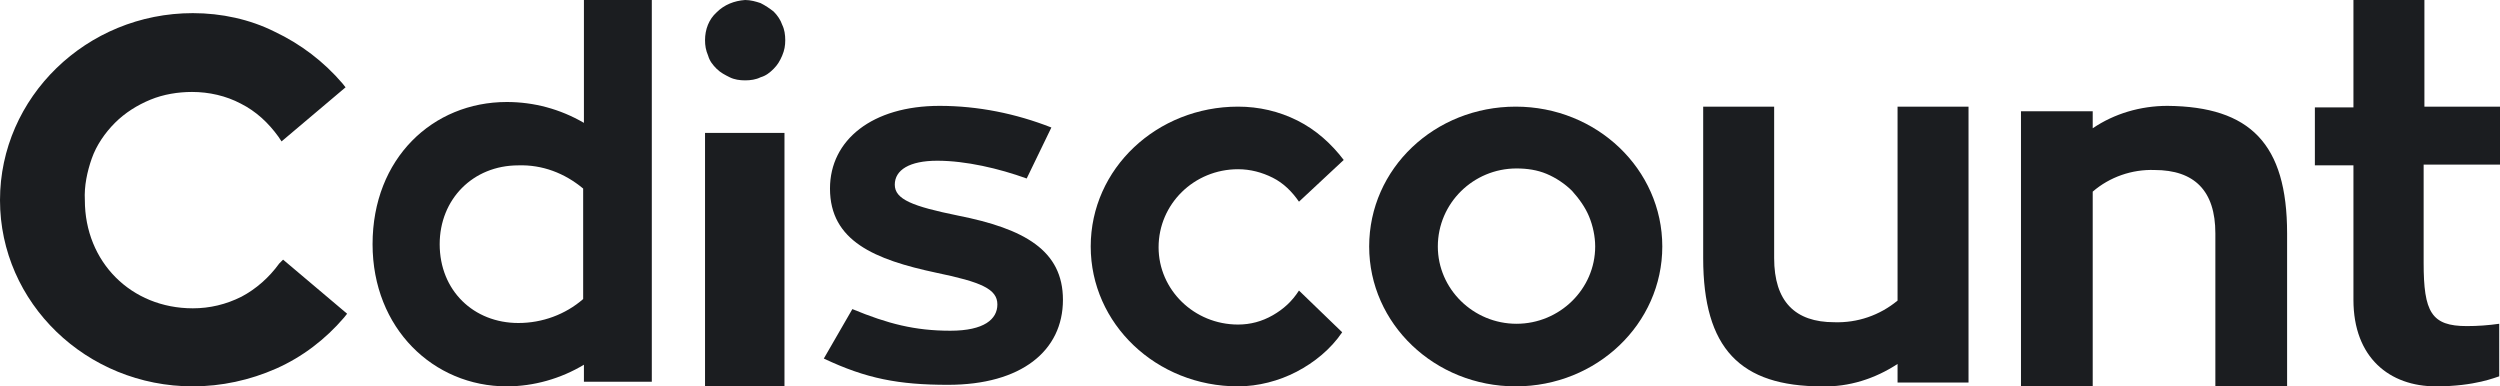 <svg width="220" height="34" viewBox="0 0 220 34" fill="none" xmlns="http://www.w3.org/2000/svg">
<g id="Cdiscount svg" clip-path="url(#clip0_250_1814)">
<g id="Group">
<path id="Vector" d="M24.573 23.188C23.69 24.412 22.536 25.432 21.247 26.112C19.889 26.792 18.463 27.132 16.97 27.132C11.54 27.132 7.467 23.052 7.467 17.612C7.399 16.388 7.67 15.096 8.078 13.94C8.485 12.784 9.232 11.696 10.114 10.812C10.997 9.928 12.083 9.248 13.237 8.772C14.391 8.296 15.68 8.092 16.902 8.092C18.396 8.092 19.889 8.432 21.179 9.112C22.536 9.792 23.622 10.812 24.505 12.036L24.776 12.444L30.41 7.684L30.139 7.344C28.51 5.44 26.473 3.876 24.165 2.788C21.993 1.7 19.482 1.156 16.97 1.156C7.603 1.156 0 8.568 0 17.612C0 26.656 7.603 34 16.97 34C19.482 34 21.993 33.456 24.301 32.436C26.609 31.416 28.645 29.852 30.275 27.948L30.546 27.608L24.912 22.848L24.573 23.188Z" fill="#1B1D20"/>
<path id="Vector_2" d="M57.359 0V33.592H51.385V32.096C49.349 33.32 46.973 34 44.597 34C38.149 34 32.786 28.9 32.786 21.488C32.786 13.94 38.081 8.976 44.597 8.976C46.973 8.976 49.281 9.588 51.385 10.812V0H57.359ZM51.318 26.316V16.592C49.688 15.232 47.72 14.484 45.616 14.552C41.611 14.552 38.692 17.544 38.692 21.488C38.692 25.568 41.678 28.424 45.616 28.424C47.72 28.424 49.756 27.676 51.318 26.316Z" fill="#1B1D20"/>
<path id="Vector_3" d="M69.034 11.696H62.043V34H69.034V11.696Z" fill="#1B1D20"/>
<path id="Vector_4" d="M75.008 27.2C78.13 28.492 80.506 29.104 83.629 29.104C86.615 29.104 87.769 28.084 87.769 26.792C87.769 25.432 86.344 24.82 82.407 24.004C76.976 22.848 73.039 21.216 73.039 16.592C73.039 12.308 76.773 9.316 82.678 9.316C86.072 9.316 89.398 9.996 92.521 11.22L90.349 15.708C87.905 14.824 84.986 14.144 82.475 14.144C80.031 14.144 78.741 14.96 78.741 16.252C78.741 17.544 80.302 18.156 84.307 18.972C90.145 20.128 93.539 22.032 93.539 26.384C93.539 30.872 89.874 33.864 83.425 33.864C79.081 33.864 76.23 33.32 72.496 31.552L75.008 27.2Z" fill="#1B1D20"/>
<path id="Vector_5" d="M118.112 29.24C117.093 30.736 115.668 31.892 114.107 32.708C112.546 33.524 110.713 34 108.948 34C101.753 34 95.983 28.492 95.983 21.692C95.983 14.824 101.82 9.384 108.948 9.384C110.781 9.384 112.546 9.792 114.175 10.608C115.804 11.424 117.161 12.648 118.247 14.076L114.31 17.748C113.699 16.864 112.953 16.116 112.002 15.64C111.052 15.164 110.034 14.892 108.948 14.892C105.079 14.892 101.956 17.952 101.956 21.76C101.956 25.5 105.079 28.56 108.948 28.56C110.034 28.56 111.052 28.288 112.002 27.744C112.953 27.2 113.699 26.52 114.31 25.568L118.112 29.24Z" fill="#1B1D20"/>
<path id="Vector_6" d="M146.282 21.692C146.282 28.492 140.512 34 133.385 34C126.257 34 120.487 28.492 120.487 21.692C120.487 14.824 126.257 9.384 133.385 9.384C140.512 9.384 146.282 14.892 146.282 21.692ZM140.376 21.692C140.376 20.808 140.173 19.856 139.833 19.04C139.494 18.224 138.951 17.476 138.34 16.796C137.729 16.184 136.915 15.64 136.1 15.3C135.285 14.96 134.403 14.824 133.453 14.824C129.651 14.824 126.529 17.884 126.529 21.692C126.529 25.432 129.651 28.492 133.453 28.492C137.254 28.492 140.376 25.432 140.376 21.692Z" fill="#1B1D20"/>
<path id="Vector_7" d="M173.23 9.384V33.66H166.985V32.028C165.017 33.32 162.709 34.068 160.333 34C153.138 34 149.88 30.668 149.88 22.712V9.384H156.125V22.712C156.125 26.52 157.957 28.356 161.419 28.356C163.456 28.424 165.424 27.744 166.985 26.452V9.384H173.23Z" fill="#1B1D20"/>
<path id="Vector_8" d="M201.265 20.536V34H194.952V20.536C194.952 16.796 193.119 14.96 189.59 14.96C187.621 14.892 185.653 15.572 184.159 16.864V34H177.846V9.792H184.159V11.288C186.06 9.996 188.368 9.316 190.744 9.316C198.007 9.384 201.265 12.648 201.265 20.536Z" fill="#1B1D20"/>
<path id="Vector_9" d="M213.28 14.552V23.12C213.28 27.472 213.959 28.696 217.081 28.696C218.031 28.696 218.982 28.628 219.932 28.492V33.116C219.661 33.184 217.828 34 214.366 34C210.293 34 207.103 31.484 207.103 26.384V14.552H203.709V9.452H207.103V0H213.348V9.384H220.068V14.484H213.28V14.552Z" fill="#1B1D20"/>
<path id="Vector_10" d="M62.043 3.536C62.043 2.584 62.382 1.7 63.061 1.088C63.74 0.408 64.622 0.068 65.572 0C66.047 0 66.523 0.136 66.93 0.272C67.337 0.476 67.745 0.748 68.084 1.02C68.423 1.36 68.695 1.768 68.831 2.176C69.034 2.584 69.102 3.06 69.102 3.536C69.102 4.012 69.034 4.42 68.831 4.896C68.627 5.372 68.423 5.712 68.084 6.052C67.745 6.392 67.405 6.664 66.93 6.8C66.523 7.004 66.047 7.072 65.572 7.072C65.097 7.072 64.622 7.004 64.215 6.8C63.807 6.596 63.4 6.392 63.061 6.052C62.721 5.712 62.45 5.372 62.314 4.896C62.111 4.42 62.043 4.012 62.043 3.536Z" fill="#1B1D20"/>
</g>
</g>
<defs>
<clipPath id="clip0_250_1814">
<rect width="220" height="34" fill="white"/>
</clipPath>
</defs>
</svg>

